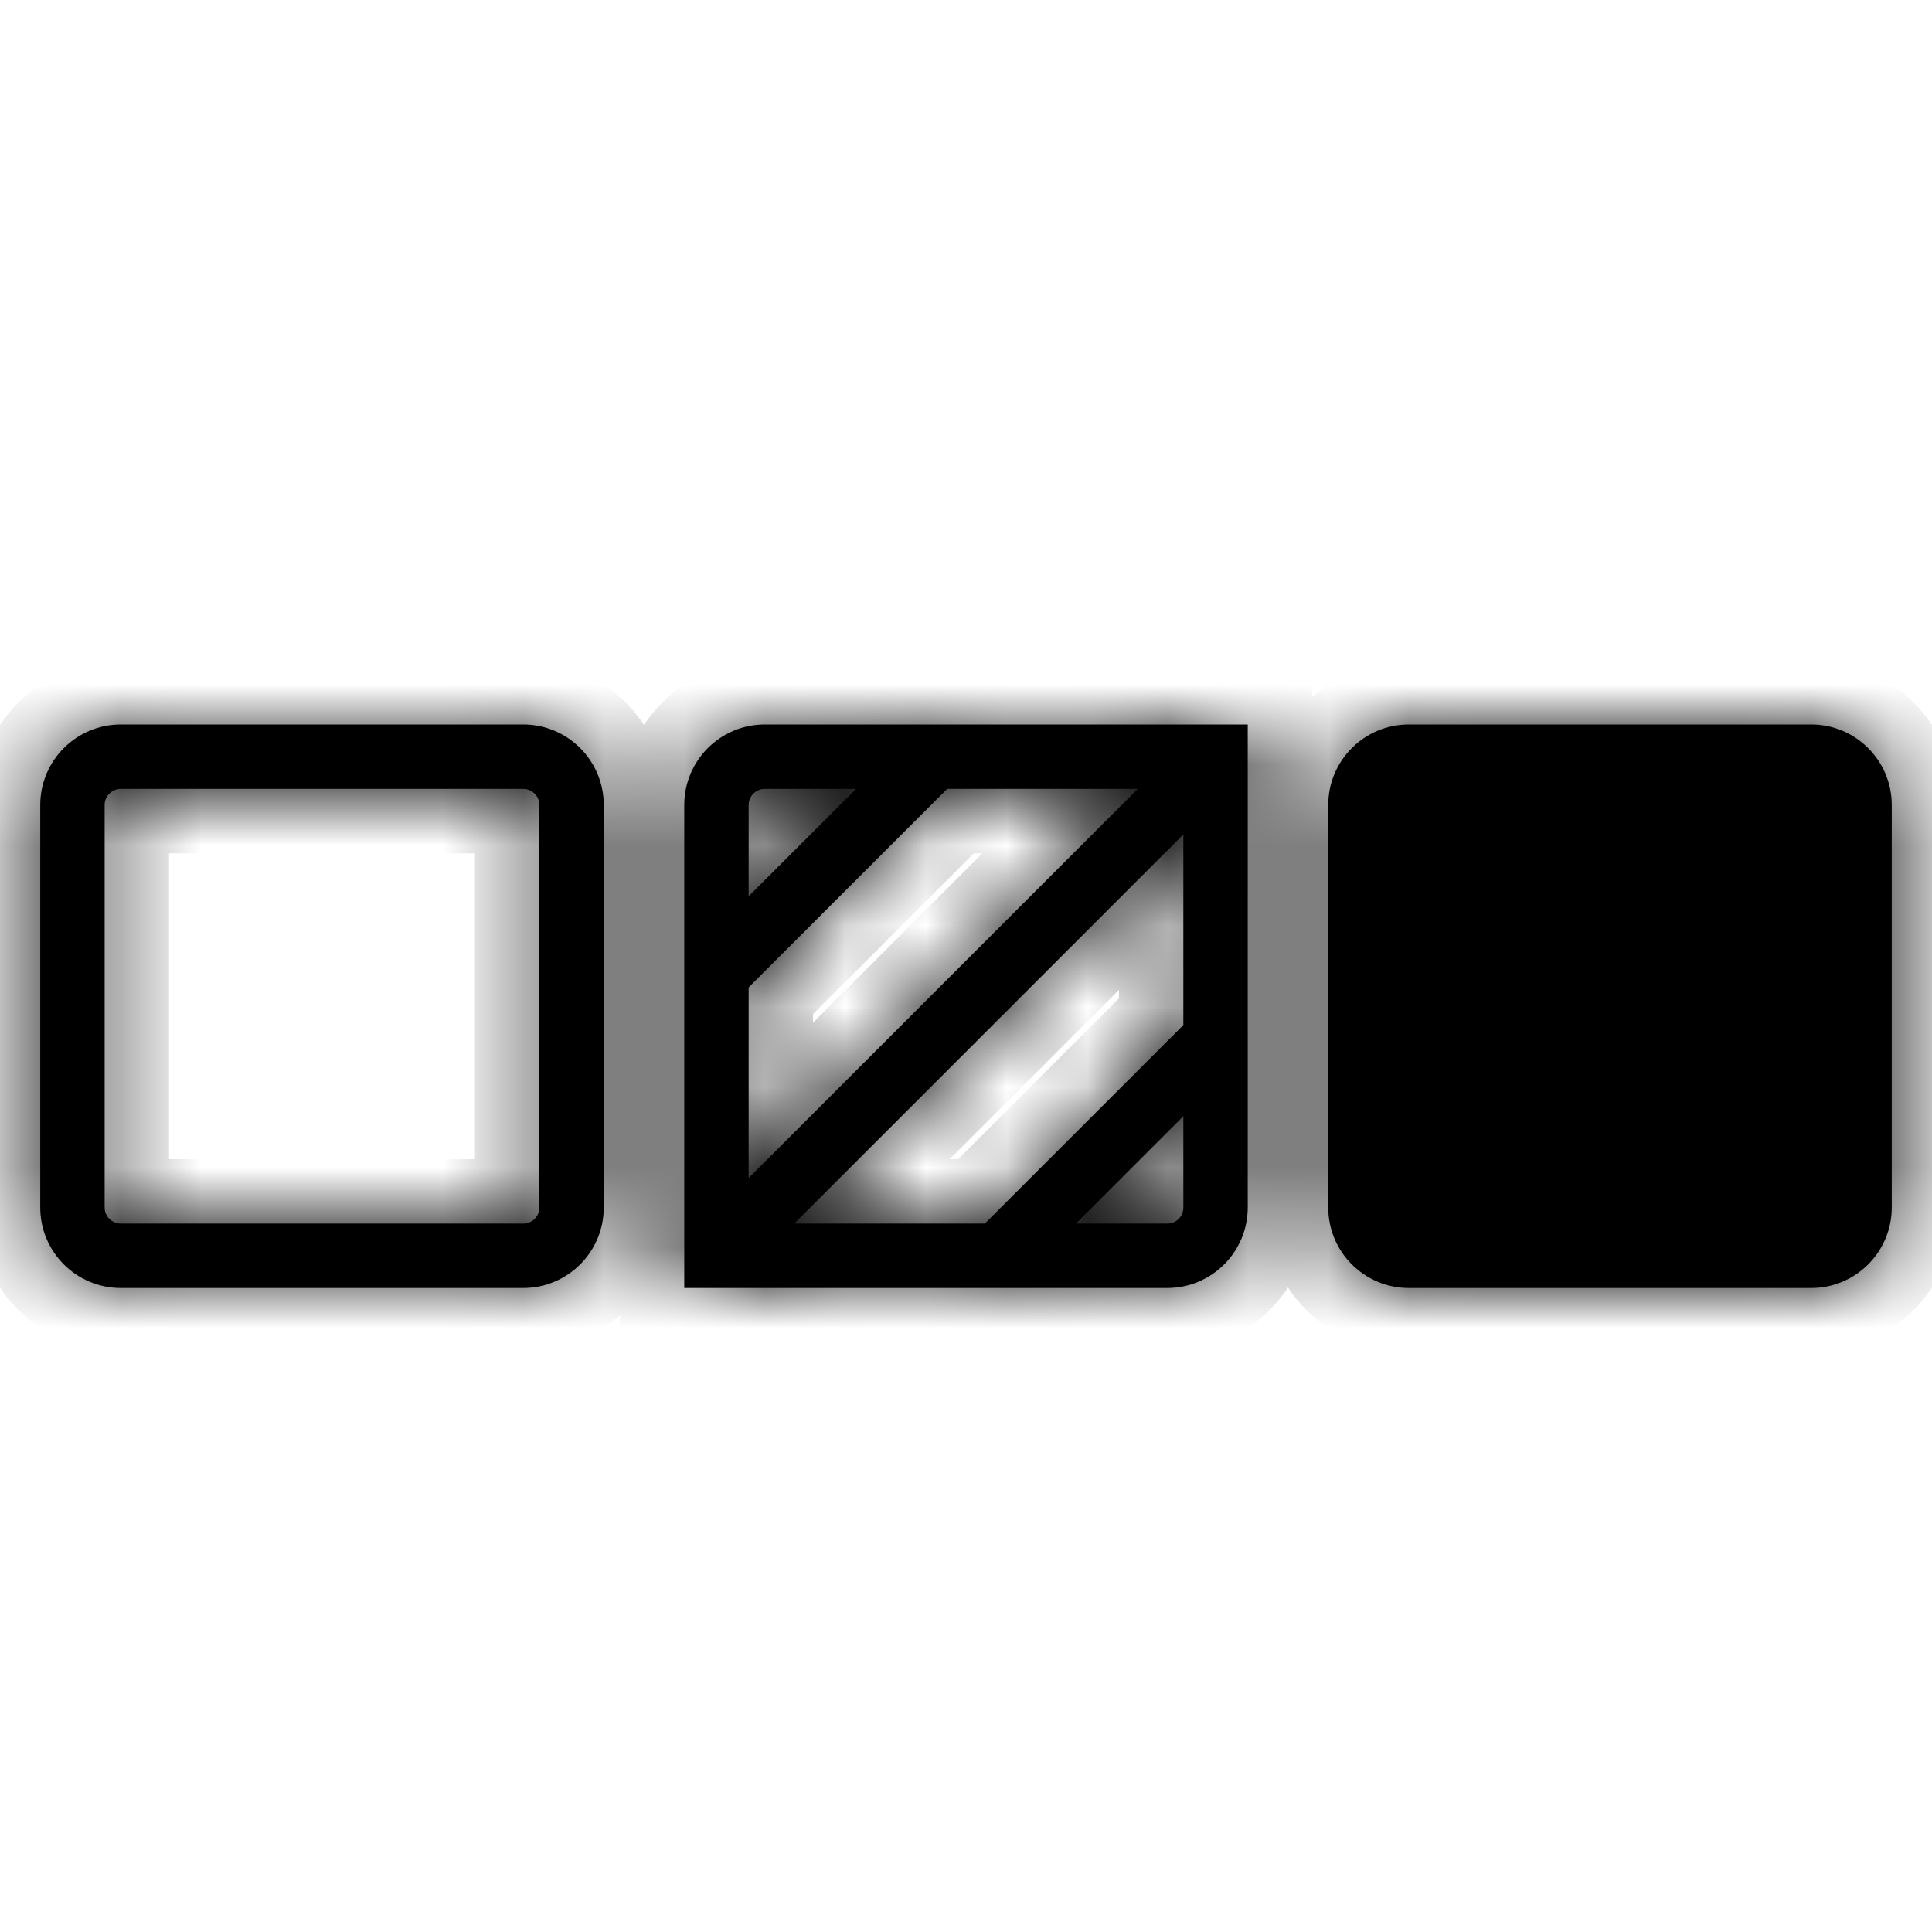 <svg xmlns="http://www.w3.org/2000/svg" fill="none" viewBox="0 0 24 24" height="24" width="24">
<mask fill="white" id="path-1-inside-1_16156_2430">
<path d="M6.5 9.8H1.5C1.39 9.8 1.3 9.89 1.3 10V15C1.3 15.111 1.39 15.2 1.5 15.2H6.5C6.61 15.2 6.7 15.111 6.7 15V10C6.7 9.89 6.61 9.8 6.5 9.8ZM1.5 9C0.948 9 0.5 9.448 0.5 10V15C0.5 15.552 0.948 16 1.5 16H6.5C7.052 16 7.5 15.552 7.5 15V10C7.5 9.448 7.052 9 6.5 9H1.5ZM8.5 12.5V11.934V10C8.5 9.448 8.948 9 9.5 9H11.434H12H14.7H14.934H15.5V9.566V9.8V12.5V13.066V15C15.5 15.552 15.052 16 14.5 16H12.566H12H9.3H9.066H8.5V15.434V15.2V12.5ZM9.3 14.634L14.134 9.8H12H11.766L9.3 12.266V12.5V14.634ZM9.3 11.134L10.634 9.8H9.5C9.39 9.8 9.3 9.89 9.3 10V11.134ZM14.7 10.366L9.866 15.2H12H12.234L14.7 12.734V12.5V10.366ZM14.7 13.866L13.366 15.2H14.5C14.611 15.2 14.7 15.111 14.7 15V13.866ZM17.5 9C16.948 9 16.5 9.448 16.5 10V15C16.5 15.552 16.948 16 17.5 16H22.5C23.052 16 23.5 15.552 23.5 15V10C23.5 9.448 23.052 9 22.5 9H17.5Z" clip-rule="evenodd" fill-rule="evenodd"></path>
</mask>
<path fill="black" d="M6.5 9.8H1.5C1.39 9.8 1.3 9.89 1.3 10V15C1.3 15.111 1.39 15.2 1.5 15.2H6.5C6.61 15.2 6.7 15.111 6.7 15V10C6.7 9.89 6.61 9.8 6.5 9.8ZM1.5 9C0.948 9 0.5 9.448 0.5 10V15C0.5 15.552 0.948 16 1.5 16H6.5C7.052 16 7.5 15.552 7.5 15V10C7.5 9.448 7.052 9 6.5 9H1.5ZM8.5 12.5V11.934V10C8.5 9.448 8.948 9 9.5 9H11.434H12H14.7H14.934H15.5V9.566V9.8V12.5V13.066V15C15.5 15.552 15.052 16 14.5 16H12.566H12H9.3H9.066H8.5V15.434V15.2V12.5ZM9.3 14.634L14.134 9.8H12H11.766L9.3 12.266V12.5V14.634ZM9.3 11.134L10.634 9.8H9.5C9.39 9.8 9.3 9.89 9.3 10V11.134ZM14.7 10.366L9.866 15.2H12H12.234L14.7 12.734V12.5V10.366ZM14.7 13.866L13.366 15.2H14.5C14.611 15.2 14.7 15.111 14.7 15V13.866ZM17.5 9C16.948 9 16.5 9.448 16.5 10V15C16.5 15.552 16.948 16 17.5 16H22.5C23.052 16 23.5 15.552 23.5 15V10C23.5 9.448 23.052 9 22.5 9H17.5Z" clip-rule="evenodd" fill-rule="evenodd"></path>
<path mask="url(#path-1-inside-1_16156_2430)" fill="black" d="M15.5 9H16.3V8.2H15.5V9ZM8.5 16H7.7V16.8H8.5V16ZM14.134 9.8L14.7 10.366L16.066 9H14.134V9.8ZM9.3 14.634H8.5V16.566L9.866 15.2L9.3 14.634ZM11.766 9.8V9H11.434L11.2 9.234L11.766 9.8ZM9.3 12.266L8.734 11.7L8.5 11.934V12.266H9.3ZM10.634 9.8L11.2 10.366L12.566 9H10.634V9.8ZM9.3 11.134H8.5V13.066L9.866 11.7L9.3 11.134ZM9.866 15.2L9.3 14.634L7.934 16H9.866V15.2ZM14.7 10.366H15.5V8.434L14.134 9.8L14.7 10.366ZM12.234 15.2V16H12.566L12.8 15.766L12.234 15.2ZM14.7 12.734L15.266 13.3L15.5 13.066V12.734H14.7ZM13.366 15.2L12.8 14.634L11.434 16H13.366V15.2ZM14.7 13.866H15.5V11.934L14.134 13.3L14.7 13.866ZM1.5 10.6H6.5V9H1.5V10.6ZM2.1 10C2.1 10.331 1.831 10.6 1.5 10.6V9C0.948 9 0.5 9.448 0.5 10H2.1ZM2.1 15V10H0.5V15H2.1ZM1.5 14.4C1.831 14.4 2.1 14.669 2.1 15H0.5C0.5 15.552 0.948 16 1.5 16V14.4ZM6.5 14.4H1.5V16H6.5V14.4ZM5.9 15C5.9 14.669 6.169 14.4 6.5 14.4V16C7.052 16 7.5 15.552 7.5 15H5.9ZM5.9 10V15H7.5V10H5.9ZM6.5 10.6C6.169 10.6 5.9 10.331 5.9 10H7.5C7.5 9.448 7.052 9 6.5 9V10.6ZM1.3 10C1.3 9.89 1.39 9.8 1.5 9.8V8.2C0.506 8.2 -0.3 9.006 -0.3 10H1.3ZM1.3 15V10H-0.3V15H1.3ZM1.5 15.2C1.39 15.2 1.3 15.111 1.3 15H-0.3C-0.3 15.994 0.506 16.8 1.5 16.8V15.2ZM6.5 15.2H1.5V16.8H6.5V15.2ZM6.7 15C6.7 15.111 6.61 15.2 6.5 15.2V16.8C7.494 16.8 8.3 15.994 8.3 15H6.7ZM6.7 10V15H8.3V10H6.7ZM6.5 9.8C6.61 9.8 6.7 9.89 6.7 10H8.3C8.3 9.006 7.494 8.2 6.5 8.2V9.8ZM1.5 9.8H6.5V8.2H1.5V9.8ZM7.7 11.934V12.5H9.3V11.934H7.7ZM7.7 10V11.934H9.3V10H7.7ZM9.5 8.2C8.506 8.2 7.7 9.006 7.7 10H9.3C9.3 9.89 9.39 9.8 9.5 9.8V8.2ZM11.434 8.2H9.5V9.8H11.434V8.2ZM12 8.2H11.434V9.8H12V8.2ZM14.7 8.2H12V9.8H14.7V8.2ZM14.934 8.2H14.7V9.8H14.934V8.2ZM15.5 8.2H14.934V9.8H15.5V8.2ZM16.3 9.566V9H14.7V9.566H16.3ZM16.3 9.8V9.566H14.7V9.8H16.3ZM16.3 12.5V9.8H14.7V12.5H16.3ZM16.3 13.066V12.5H14.7V13.066H16.3ZM16.3 15V13.066H14.7V15H16.3ZM14.5 16.8C15.494 16.8 16.3 15.994 16.3 15H14.7C14.7 15.111 14.611 15.2 14.5 15.2V16.8ZM12.566 16.8H14.5V15.2H12.566V16.8ZM12 16.8H12.566V15.2H12V16.8ZM9.3 16.8H12V15.2H9.3V16.8ZM9.066 16.8H9.3V15.2H9.066V16.8ZM8.5 16.8H9.066V15.2H8.5V16.8ZM7.7 15.434V16H9.3V15.434H7.7ZM7.7 15.2V15.434H9.3V15.2H7.7ZM7.7 12.5V15.2H9.3V12.5H7.7ZM13.569 9.234L8.734 14.069L9.866 15.2L14.7 10.366L13.569 9.234ZM12 10.6H14.134V9H12V10.6ZM11.766 10.6H12V9H11.766V10.6ZM9.866 12.831L12.331 10.366L11.2 9.234L8.734 11.7L9.866 12.831ZM10.1 12.5V12.266H8.5V12.5H10.1ZM10.1 14.634V12.5H8.5V14.634H10.1ZM10.069 9.234L8.734 10.569L9.866 11.7L11.2 10.366L10.069 9.234ZM9.5 10.6H10.634V9H9.5V10.6ZM10.1 10C10.1 10.331 9.831 10.6 9.5 10.6V9C8.948 9 8.5 9.448 8.5 10H10.1ZM10.1 11.134V10H8.5V11.134H10.1ZM10.431 15.766L15.266 10.931L14.134 9.8L9.3 14.634L10.431 15.766ZM12 14.4H9.866V16H12V14.4ZM12.234 14.4H12V16H12.234V14.4ZM14.134 12.169L11.669 14.634L12.8 15.766L15.266 13.3L14.134 12.169ZM13.9 12.5V12.734H15.5V12.5H13.9ZM13.9 10.366V12.5H15.5V10.366H13.9ZM13.931 15.766L15.266 14.431L14.134 13.3L12.8 14.634L13.931 15.766ZM14.5 14.4H13.366V16H14.5V14.4ZM13.9 15C13.9 14.669 14.169 14.4 14.5 14.4V16C15.052 16 15.5 15.552 15.5 15H13.9ZM13.9 13.866V15H15.5V13.866H13.9ZM17.3 10C17.3 9.89 17.39 9.8 17.5 9.8V8.2C16.506 8.2 15.7 9.006 15.7 10H17.3ZM17.3 15V10H15.7V15H17.3ZM17.5 15.2C17.39 15.2 17.3 15.111 17.3 15H15.7C15.7 15.994 16.506 16.8 17.5 16.8V15.2ZM22.5 15.2H17.5V16.8H22.5V15.2ZM22.7 15C22.7 15.111 22.61 15.2 22.5 15.2V16.8C23.494 16.8 24.3 15.994 24.3 15H22.7ZM22.7 10V15H24.3V10H22.7ZM22.5 9.8C22.61 9.8 22.7 9.89 22.7 10H24.3C24.3 9.006 23.494 8.2 22.5 8.2V9.8ZM17.5 9.8H22.5V8.2H17.5V9.8Z"></path>
</svg>
